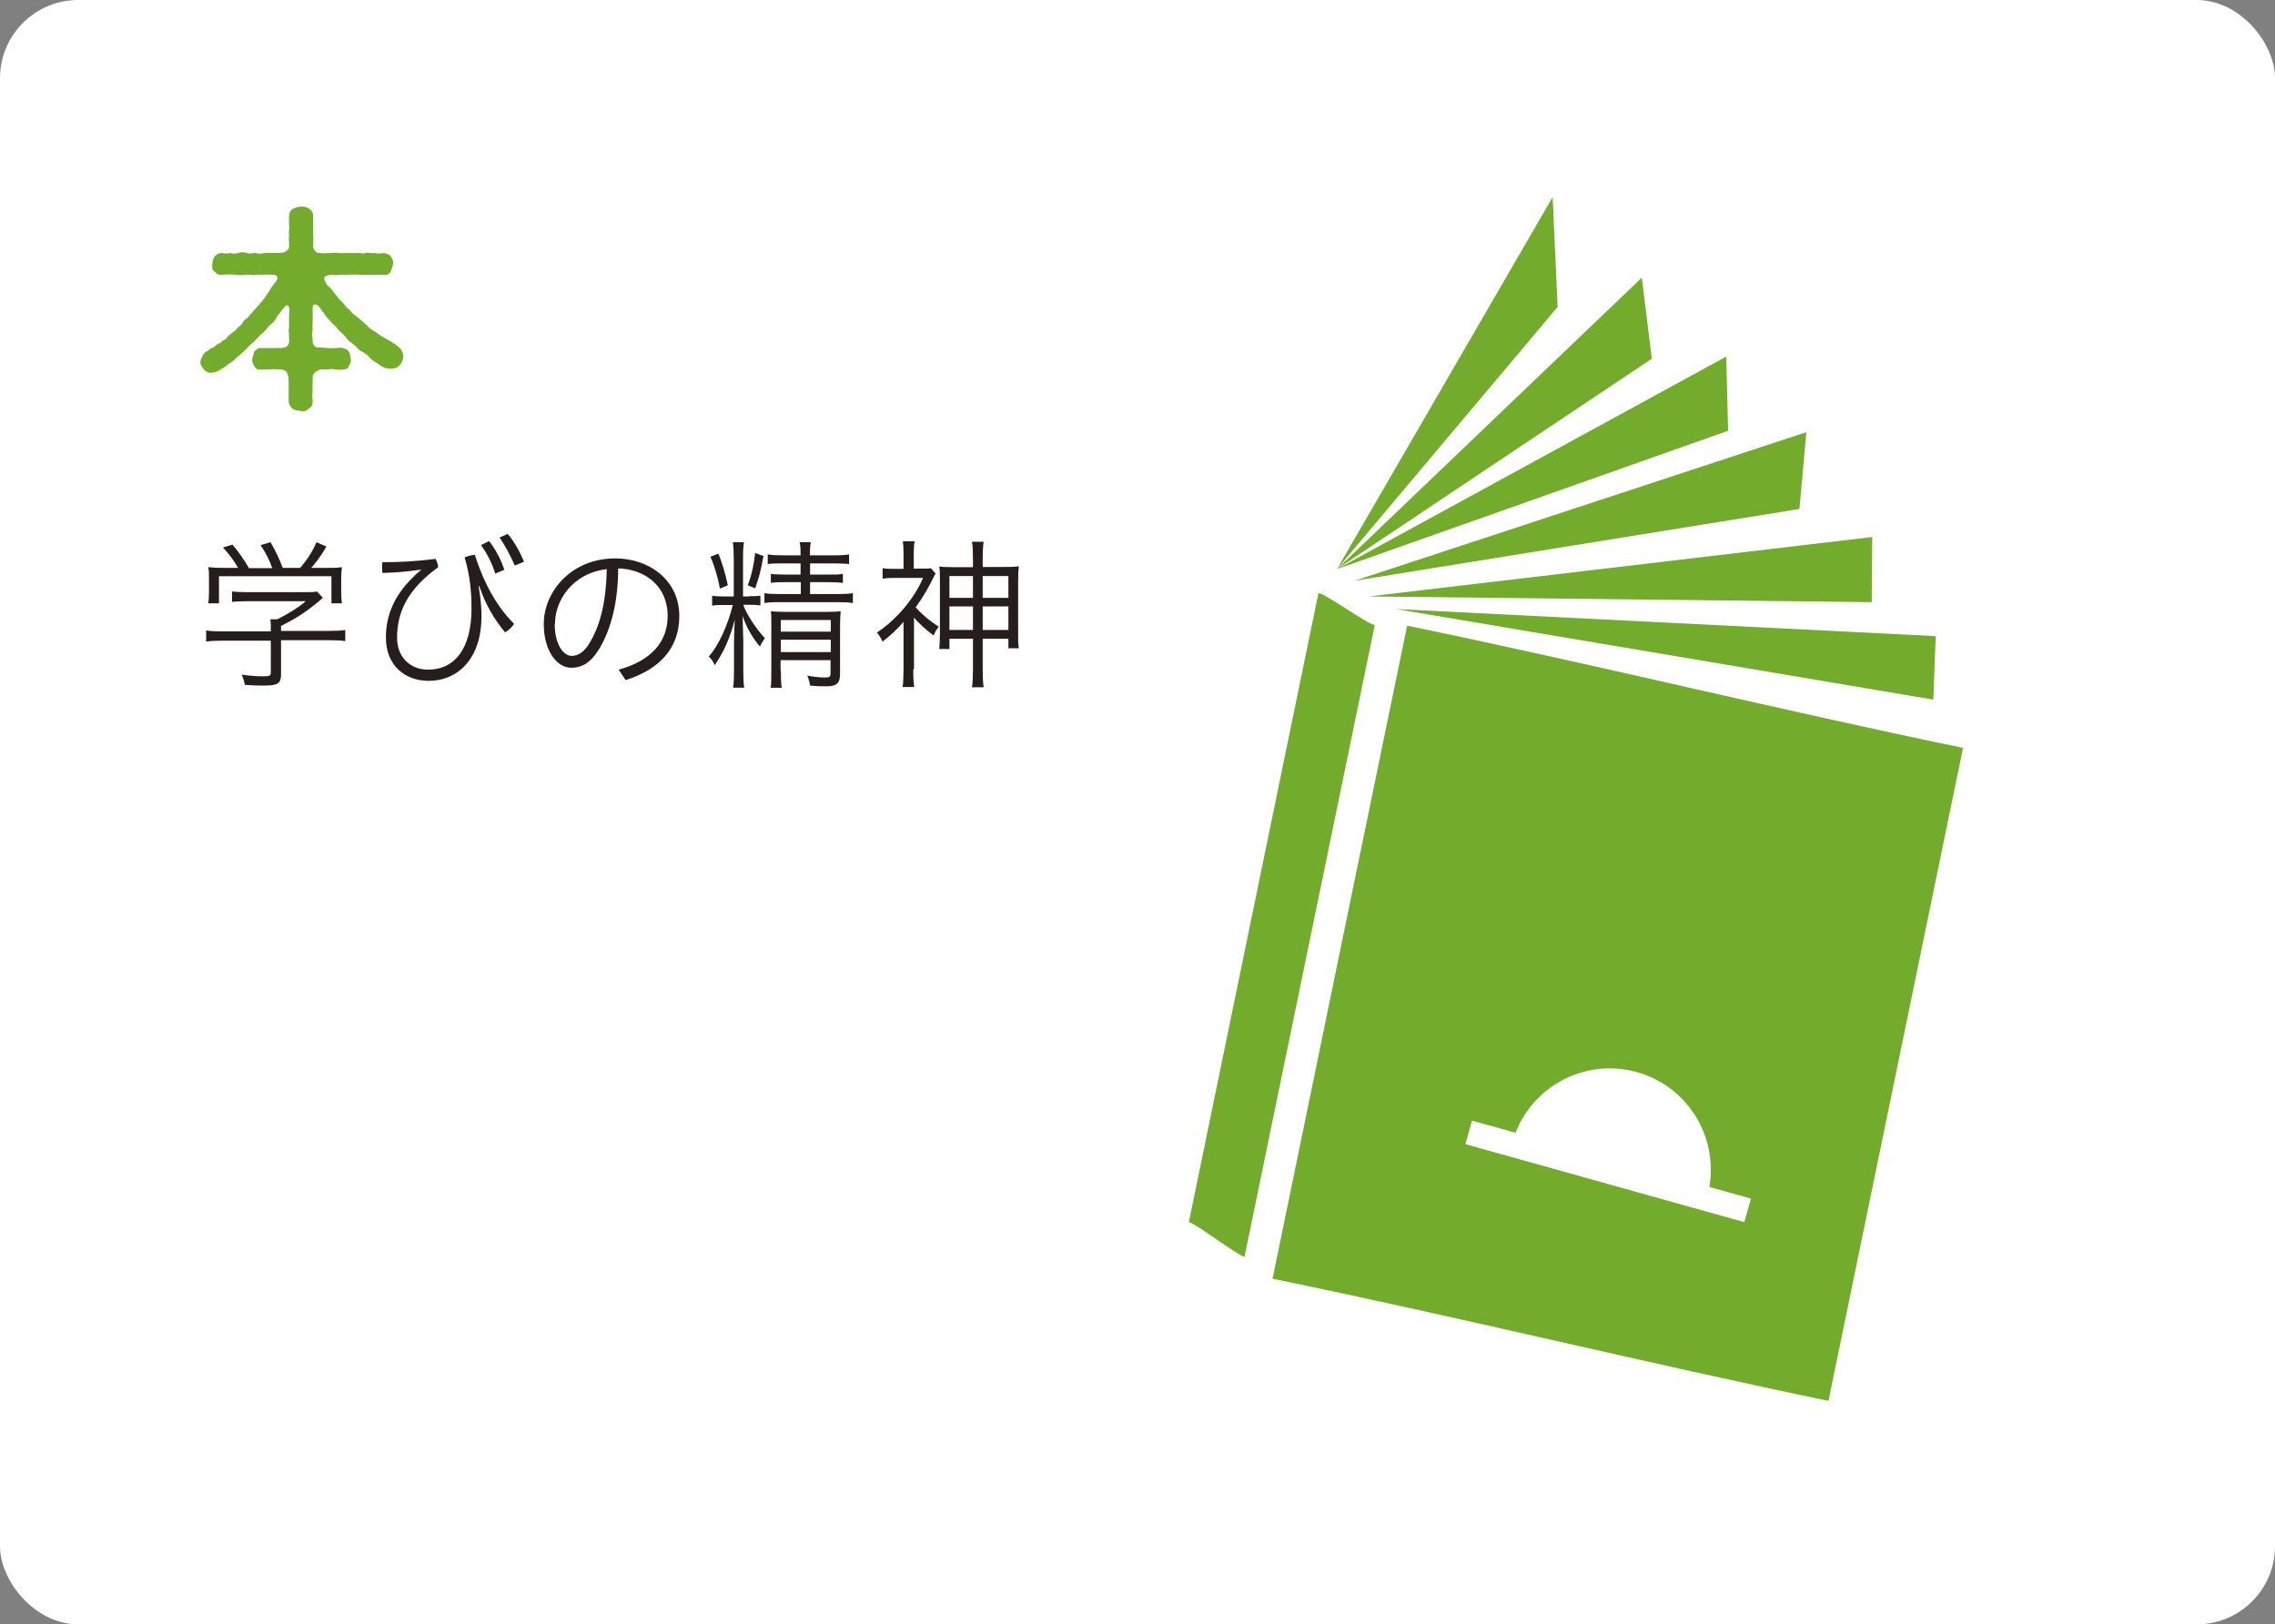 <svg viewBox="0 0 95.68 68.33" xmlns="http://www.w3.org/2000/svg"><rect x="0" y="0" width="95.68" height="68.33" fill="#808080" stroke="none"/><rect fill="#fff" height="68.33" rx="3.29" width="95.68"/><g fill="#73ab2d"><path d="m16.8 15.35c-.07.14-.26.16-.37.16-.13 0-.33-.04-.48-.17-.12-.08-.31-.2-.38-.27-.09-.12-.22-.22-.37-.29-.14-.07-.21-.2-.34-.3-.14-.1-.25-.18-.33-.31-.1-.13-.25-.22-.33-.33-.07-.13-.21-.19-.3-.33-.1-.09-.23-.24-.29-.36-.08-.05-.09-.13-.15-.19-.03-.06-.15-.18-.24-.15-.08.03-.07.07-.07.33v.37c0 .12-.02.22 0 .37-.05.16 0 .28 0 .49.02.16.09.27.31.25.16 0 .5.05.61.02.17 0 .26-.03.35 0 .14.04.2.07.25.15.08.12.05.22.08.3.03.09-.02.25-.08.3-.04.14-.14.15-.25.15-.14.04-.24 0-.34 0-.13-.04-.21 0-.39 0-.2-.02-.32.02-.4.1-.15.07-.14.22-.14.34 0 .21-.02.33 0 .5-.04.14 0 .27 0 .42 0 .18-.07.21-.17.3-.13.11-.2.11-.33.09-.11-.02-.28-.04-.34-.09-.08-.08-.16-.17-.17-.3 0-.09 0-.21 0-.37 0-.11 0-.37 0-.48 0-.08 0-.25-.08-.39-.06-.1-.27-.14-.35-.12-.18-.02-.3 0-.43 0-.14 0-.2.02-.33 0-.14.04-.19-.05-.26-.14-.07-.11-.1-.23-.08-.31.03-.14.06-.21.08-.3.09-.08.17-.16.26-.15h.33.56c.22-.02.27-.08.32-.24 0-.16 0-.34-.02-.52.04-.21 0-.44.02-.7 0-.03.04-.31-.07-.33-.06-.03-.11.04-.26.23-.03.08-.1.1-.16.21-.1.17-.17.3-.31.37-.09.09-.21.28-.33.36-.14.12-.27.26-.34.35-.15.11-.24.21-.35.33-.11.09-.22.22-.37.32-.1.12-.24.23-.38.3-.06.09-.2.14-.31.23-.16.08-.22.12-.38.13-.11.02-.22-.03-.33-.14-.06-.09-.16-.19-.14-.33.03-.19.14-.35.24-.42.14-.05.16-.14.23-.15.06 0 .12-.07.22-.14.06-.05.18-.07.23-.16.07-.04.18-.07.22-.18.05-.06.13-.1.21-.18.1-.05.15-.11.21-.19.1-.09.16-.12.21-.2.03-.1.09-.14.19-.2.04-.03.13-.18.19-.21.05-.09.12-.15.18-.21.06-.09.23-.23.29-.35.08-.07.14-.2.26-.35.05-.1.14-.24.3-.43.11-.16.06-.29-.14-.28-.2-.02-.47 0-.57 0-.09-.04-.23.05-.33 0-.26-.02-.42.04-.63 0-.18-.02-.43-.02-.64 0-.16 0-.2-.06-.28-.14-.11-.06-.11-.19-.09-.32 0-.13.06-.24.09-.31.1-.08.14-.13.28-.15.07 0 .23.05.37 0 .11.03.22.04.36 0 .08-.04.21-.04.36 0 .09.05.27 0 .36 0 .14.04.21.04.38 0h.5c.14 0 .3 0 .39-.07.12-.07.13-.14.14-.2 0-.24-.03-.35 0-.49-.04-.11.02-.23 0-.4 0-.11-.02-.24 0-.41 0-.09.03-.22.17-.29.08-.04.21-.09.34-.09.15 0 .26.03.33.09.14.11.16.16.17.29v.41c.02.16-.02.25 0 .4s0 .23 0 .49c0 .13.14.29.25.27.24.03.29 0 .46 0 .14 0 .26-.02.38 0s.22 0 .37 0c.14 0 .23.02.38 0 .11-.02.26.05.37 0 .08-.04.27.04.38 0 .1.04.28.02.39 0 .08.03.23.05.28.14s.14.19.1.32c0 .09-.08.27-.1.32-.03.07-.16.18-.28.14-.24-.02-.48.02-.69 0-.24.02-.49-.04-.68 0-.11-.03-.26.02-.35 0s-.31.04-.42 0c-.32 0-.46.09-.32.3.05.14.09.16.19.24.09.1.13.15.15.2.12.09.17.25.32.37.14.11.18.26.34.35.1.15.2.21.35.33.13.1.24.2.37.32.13.14.25.23.4.3.14.14.29.19.41.27.13.08.27.15.42.25.05.06.19.15.23.21.06.13.08.17.09.3 0 .12-.07.3-.16.37"/><path d="m57.82 26.29c-.27 0-2.1-1.34-2.37-1.34-1.82 8.82-3.63 17.64-5.45 26.46.26.04 2.08 1.42 2.34 1.46 1.83-8.86 3.65-17.72 5.48-26.58"/><path d="m56.23 23.94 9.07-15.65.21 4.62z"/><path d="m56.23 23.94 12.82-12.26.42 3.41z"/><path d="m56.23 23.94 16.37-8.94.08 3.12z"/><path d="m56.97 24.43 19-6.25-.29 3.23z"/><path d="m57.57 25.09 21.17-2.5-.02 2.74z"/><path d="m58.71 25.62 22.7 1.14-.1 2.67z"/><path d="m59.18 26.32c-1.95 9.44-3.79 18.39-5.66 27.47 7.91 1.63 15.86 3.58 23.38 5.14 1.84-8.93 3.68-17.87 5.66-27.47-7.75-1.6-15.66-3.55-23.38-5.14m14.18 25.09-11.73-3.28.28-.99 1.83.51c.78-2 2.95-3.13 5.07-2.56 2.14.58 3.45 2.69 3.08 4.84l1.75.49z"/></g><g fill="#251e1c"><path d="m11.82 28.35c0 .41-.13.49-.75.49-.19 0-.55-.01-.77-.03-.04-.19-.08-.31-.14-.43.35.05.64.07.88.07.3 0 .35-.02.35-.16v-1.34h-2.01c-.28 0-.53.01-.71.04v-.47c.16.03.4.04.7.04h2.02v-.12c0-.16 0-.25-.02-.39h.29c.42-.2.93-.52 1.2-.76h-2.46c-.21 0-.51.01-.64.03v-.44c.14.02.4.03.65.03h2.42c.23 0 .41 0 .5-.03l.25.27c-.06.05-.08.06-.14.12-.59.49-.96.73-1.62 1.06v.21h1.99c.32 0 .54-.01.71-.04v.47c-.14-.03-.41-.04-.71-.04h-1.99v1.41zm-1.8-4.45c-.19-.33-.34-.53-.64-.87l.4-.12c.29.36.45.58.69.99h.98c-.12-.35-.28-.65-.49-.97l.42-.12c.24.42.38.73.51 1.08h.73c.31-.35.53-.71.69-1.08l.42.18c-.25.42-.42.65-.64.9h.52c.36 0 .56 0 .77-.03-.02.15-.03.28-.03.55v.5c0 .14.01.34.03.47h-.44v-1.14h-4.73v1.14h-.45c.02-.14.03-.31.03-.47v-.5c0-.27 0-.4-.03-.55.23.02.36.03.77.03h.47z"/><path d="m17.71 23.96c-.6.09-1.12.13-1.63.14 0-.08-.01-.16-.01-.24s0-.14.01-.21c.73 0 1.47-.04 2.24-.14.05.1.1.22.11.35-1.3.94-1.73 1.9-1.73 2.97 0 .84.58 1.34 1.3 1.34 1.15 0 1.83-.92 1.83-2.57 0-.68-.06-1.4-.29-2.15.12-.06.29-.1.43-.11.38 1.2.94 2.2 1.65 2.9-.08.14-.23.28-.38.36-.47-.57-.84-1.21-1.08-1.94h-.03c.09.51.12.92.12 1.27 0 1.73-.95 2.71-2.23 2.71-1.01 0-1.79-.67-1.79-1.82 0-.92.33-1.88 1.48-2.85v-.03zm2.86-1.2c.27.34.52.82.64 1.21l-.38.16c-.13-.42-.34-.84-.6-1.2zm.79-.29c.28.32.53.8.68 1.16l-.39.16c-.19-.43-.39-.81-.64-1.18l.34-.15z"/><path d="m26.02 28.17c1.38-.38 2.06-1.18 2.06-2.26 0-1.27-.97-1.97-2.08-2-.01 1.4-.28 2.49-.77 3.34-.38.64-.76.84-1.21.84-.59 0-1.15-.7-1.15-1.84 0-1.38 1.17-2.76 3.01-2.76 1.44 0 2.69.93 2.69 2.42 0 1.37-.84 2.25-2.26 2.7zm-2.69-1.92c0 .9.39 1.34.71 1.34.27 0 .54-.15.79-.6.43-.74.66-1.7.69-3.05-1.47.18-2.18 1.34-2.18 2.31"/><path d="m31.51 25.08c.19 0 .38 0 .47-.03v.42c-.12-.02-.28-.03-.47-.03h-.25c.12.37.53 1 .91 1.41-.06.07-.15.22-.21.35-.33-.4-.56-.8-.73-1.29.02.58.02.65.03 1.01v1.26c0 .34.01.6.04.75h-.47c.03-.15.04-.41.04-.75v-1.07c0-.37.02-.72.03-1.05-.18.75-.47 1.38-.84 1.92-.08-.17-.14-.26-.25-.36.41-.47.79-1.29 1.01-2.17h-.38c-.21 0-.36 0-.49.03v-.42c.1.02.27.03.49.03h.42v-1.55c0-.31-.01-.58-.04-.73h.47c-.03.14-.04.36-.04.72v1.56h.26zm-1.3-1.79c.14.31.3.85.4 1.33l-.33.14c-.1-.52-.25-1-.4-1.34zm1.9.1c-.11.61-.19.91-.35 1.36l-.31-.13c.15-.38.26-.87.31-1.36zm1.56 1.1h-.64c-.27 0-.45 0-.61.03v-.38c.14.02.33.03.62.03h.63v-.47h-.76c-.26 0-.46 0-.62.03v-.41c.15.03.35.04.63.04h.75c0-.26 0-.37-.04-.55h.47c-.03.18-.04.31-.04.55h.99c.31 0 .5-.01.66-.04v.41c-.14-.02-.37-.03-.64-.03h-1v.47h.76c.3 0 .48 0 .62-.03v.38c-.18-.02-.31-.03-.62-.03h-.76v.5h1.13c.3 0 .53-.01.67-.04v.42c-.15-.03-.37-.04-.67-.04h-2.37c-.31 0-.53.01-.68.04v-.42c.12.03.37.04.68.04h.85v-.5zm-.83 3.71c0 .33.01.59.04.73h-.47c.03-.15.03-.38.03-.73v-1.91c0-.32 0-.42-.02-.58.14.02.37.03.62.03h1.7c.29 0 .51-.01.62-.03-.02.12-.03.4-.03.72v1.92c0 .39-.14.52-.58.52-.18 0-.4 0-.68-.03-.03-.17-.06-.29-.12-.42.27.05.52.08.75.08.19 0 .23-.03.23-.18v-.55h-2.1v.44zm2.1-2.12h-2.1v.49h2.1zm0 .83h-2.1v.52h2.1z"/><path d="m38.41 28.17c0 .36.01.53.04.73h-.49c.03-.14.03-.32.04-.73v-2.01c-.29.33-.49.52-.88.83-.08-.16-.14-.26-.24-.38.82-.54 1.58-1.44 1.94-2.3h-1.18c-.21 0-.39.01-.52.03v-.44c.14.03.27.03.5.03h.38v-.63c0-.23-.01-.4-.03-.53h.5c-.03.08-.04.34-.04.53v.62h.34c.21 0 .32 0 .38-.02l.2.23s-.03.04-.05.08c-.22.47-.51.95-.79 1.34.22.25.58.57.97.81-.1.13-.16.25-.22.37-.35-.27-.6-.49-.82-.75v2.16zm2.51-4.67c0-.29-.01-.53-.04-.71h.49c-.03.21-.04.39-.04.72v.34h.86c.35 0 .5 0 .66-.03-.02.16-.03.29-.03.6v2.23c0 .27 0 .45.03.62h-.44v-.4h-1.08v1.27c0 .34.01.6.04.77h-.49c.03-.21.04-.44.04-.75v-1.29h-.99v.43h-.43c.02-.16.02-.3.03-.6v-2.27c0-.28 0-.45-.03-.6.14.02.31.03.66.03h.76v-.35zm-.99 1.65h.99v-.92h-.99zm0 1.35h.99v-.99h-.99zm2.48-2.27h-1.08v.92h1.08zm0 1.28h-1.08v.99h1.08z"/></g></svg>